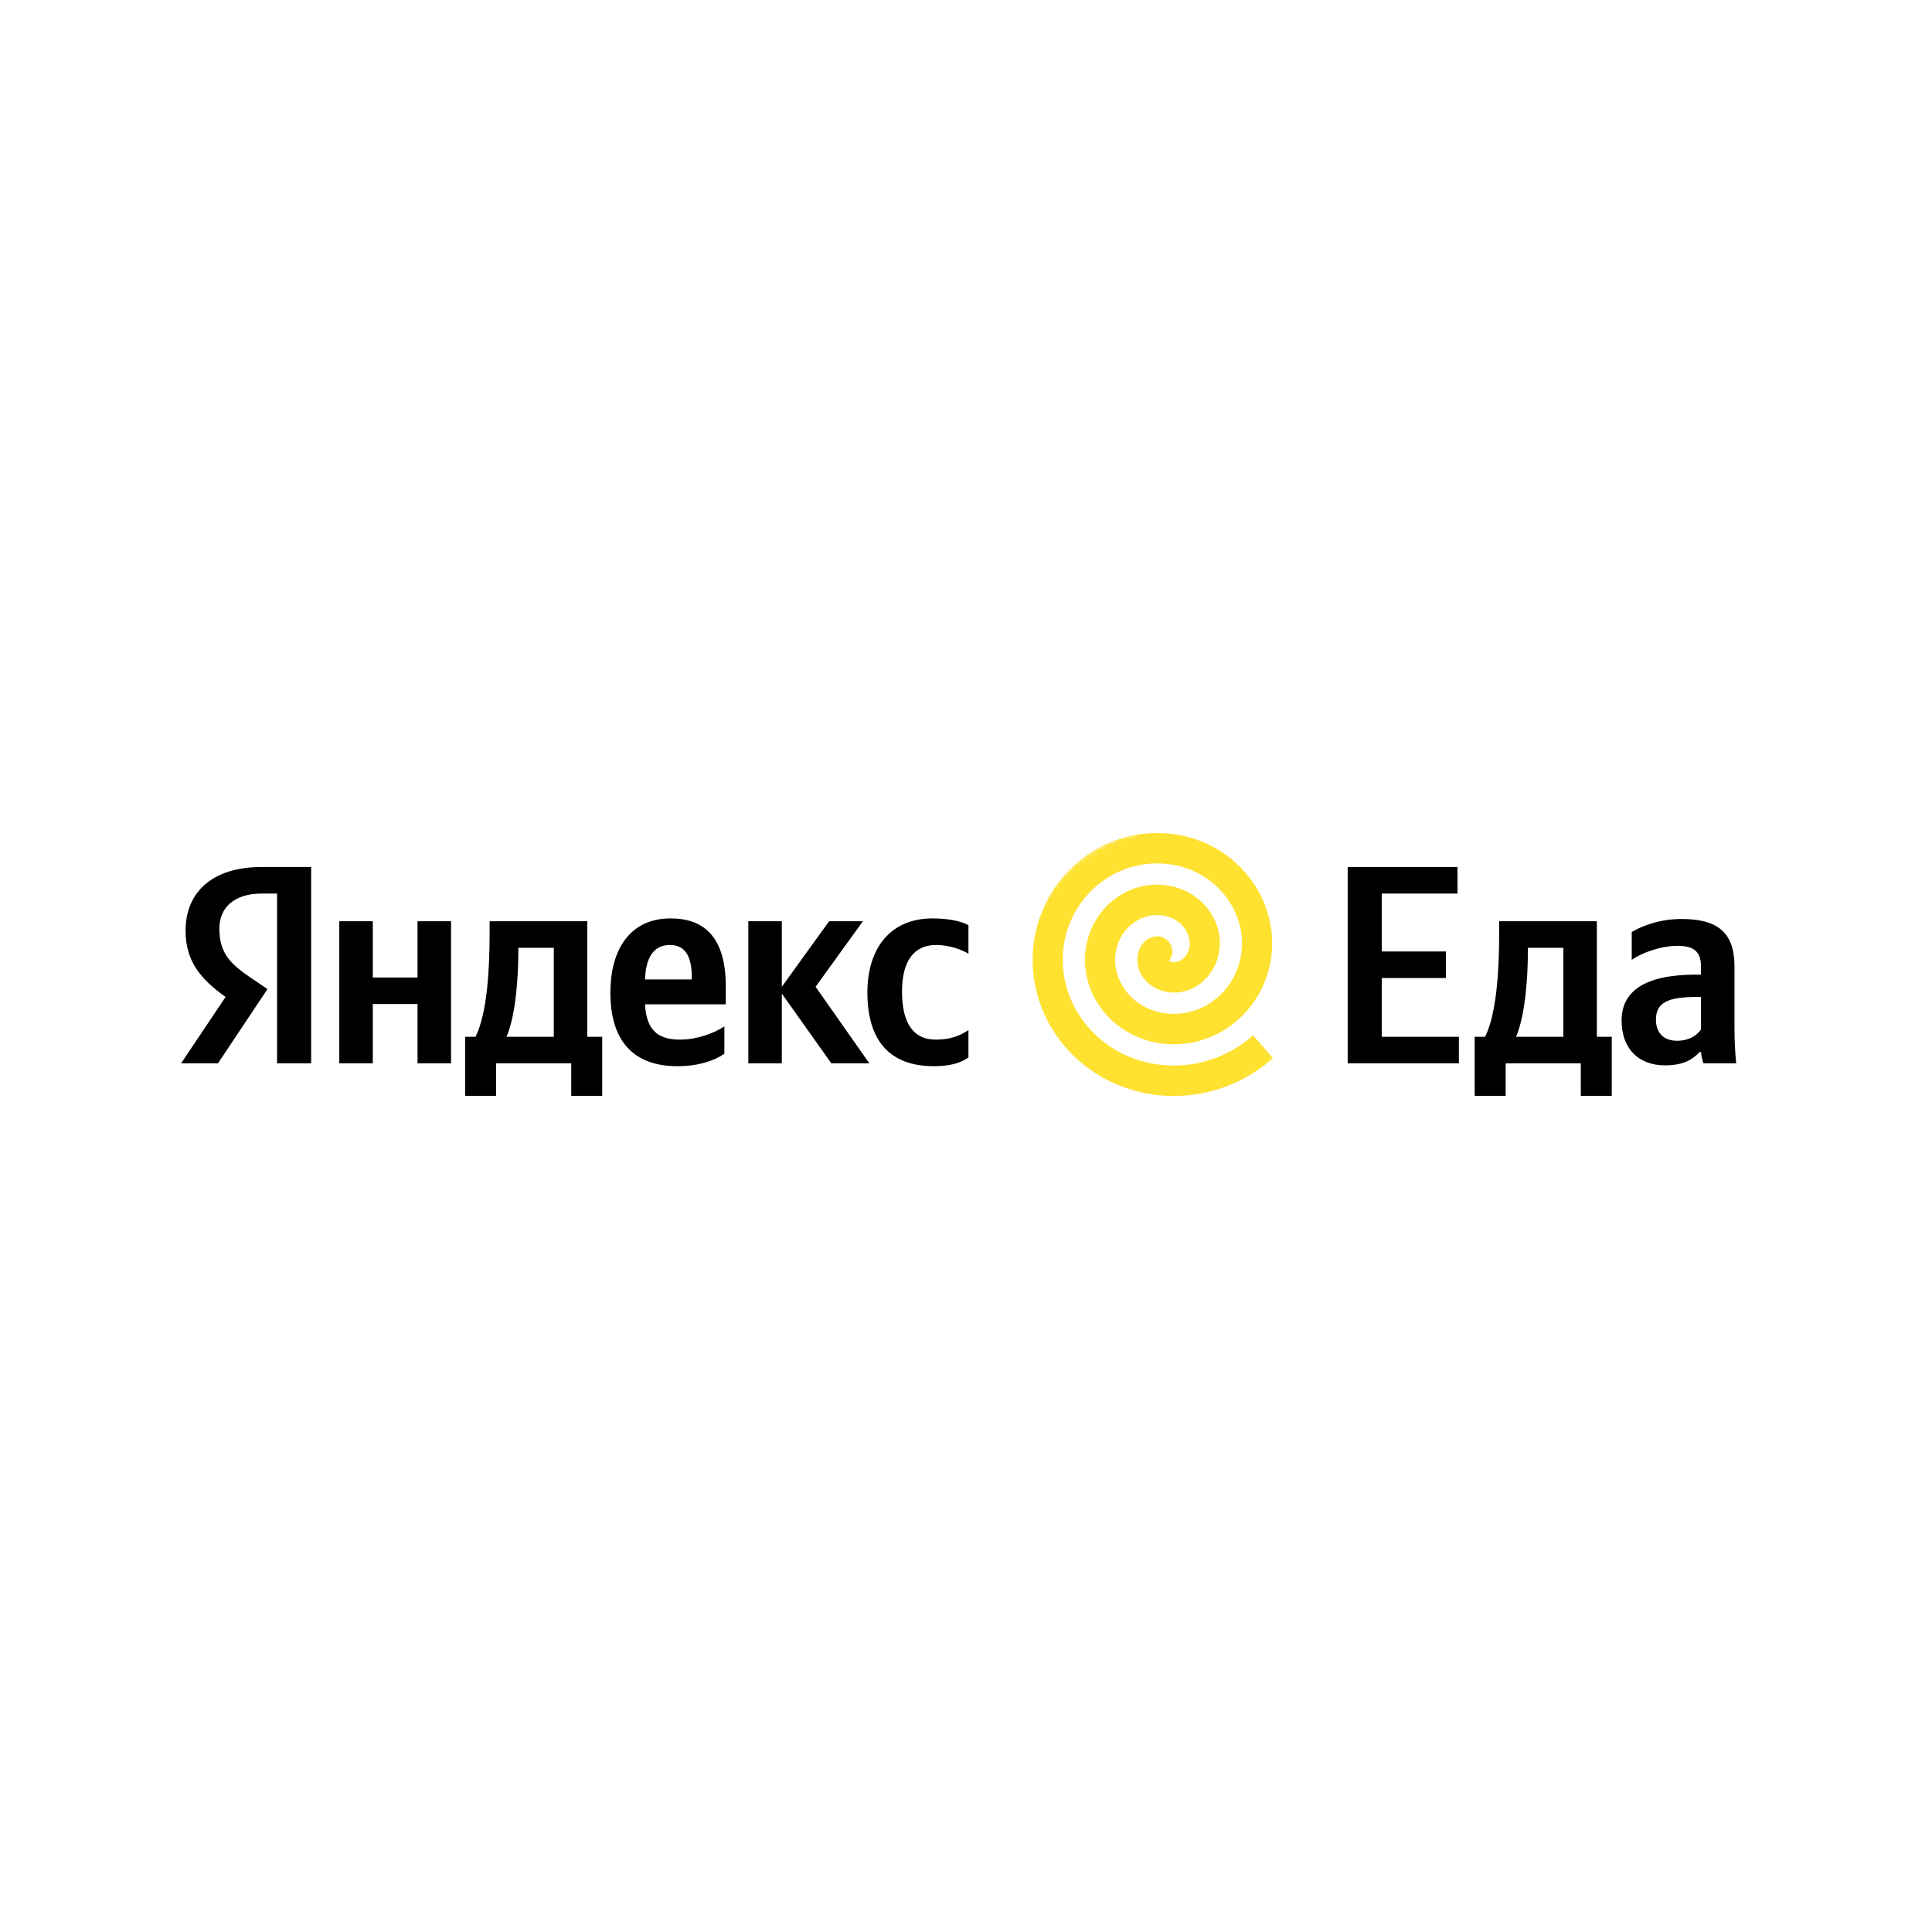 <?xml version="1.0" encoding="UTF-8"?> <svg xmlns="http://www.w3.org/2000/svg" width="360" height="360" viewBox="0 0 360 360" fill="none"> <rect width="360" height="360" fill="white"></rect> <mask id="mask0_123_258" style="mask-type:alpha" maskUnits="userSpaceOnUse" x="191" y="154" width="54" height="53"> <path d="M244.464 180.323C244.464 194.637 232.541 206.241 217.833 206.241C203.125 206.241 191.202 194.637 191.202 180.323C191.202 166.009 203.125 154.405 217.833 154.405C232.541 154.405 244.464 166.009 244.464 180.323Z" fill="white"></path> </mask> <g mask="url(#mask0_123_258)"> <path d="M233.493 192.919C229.531 196.429 224.362 198.546 218.722 198.546C206.892 198.546 198.027 189.351 198.027 178.839C198.027 168.955 205.88 160.884 215.616 160.884C224.804 160.884 231.434 168.034 231.434 175.775C231.434 183.032 225.73 188.918 218.722 188.918C212.311 188.918 207.785 184.043 207.785 178.839C207.785 174.169 211.385 170.513 215.619 170.513C219.366 170.513 221.679 173.254 221.679 175.775C221.679 177.963 220.144 179.285 218.722 179.285C218.22 179.285 218.027 179.179 217.826 179.053C218.284 178.461 218.511 177.692 218.396 176.89C218.168 175.342 216.74 174.272 215.206 174.502C213.89 174.699 213.054 175.598 212.641 176.263C212.173 177.01 211.923 177.909 211.923 178.839C211.923 182.553 215.373 184.955 218.722 184.955C223.616 184.958 227.296 180.669 227.296 175.775C227.296 169.786 222.123 164.844 215.619 164.844C208.064 164.844 202.168 171.263 202.168 178.839C202.168 187.424 209.46 194.584 218.726 194.584C228.968 194.584 237.055 186.025 237.055 175.772C237.055 164.75 227.757 155.215 215.619 155.215C202.706 155.215 192.413 165.901 192.413 178.839C192.413 192.654 203.968 204.216 218.726 204.216C225.784 204.216 232.259 201.556 237.202 197.179L233.493 192.919ZM217.534 178.778C217.534 178.771 217.531 178.775 217.534 178.778V178.778Z" fill="#FFE130"></path> </g> <path d="M51.628 198.142H57.975V161.553H48.743C39.459 161.553 34.581 166.344 34.581 173.398C34.581 179.031 37.256 182.348 42.029 185.77L33.741 198.142H40.613L49.845 184.296L46.645 182.137C42.763 179.505 40.875 177.452 40.875 173.03C40.875 169.134 43.603 166.501 48.796 166.501H51.628V198.142ZM174.005 198.668C176.89 198.668 178.936 198.142 180.457 197.036V191.929C178.884 193.035 176.995 193.719 174.372 193.719C169.914 193.719 168.078 190.245 168.078 184.769C168.078 179.031 170.333 176.083 174.425 176.083C176.838 176.083 179.198 176.925 180.457 177.715V172.398C179.146 171.661 176.838 171.134 173.743 171.134C165.77 171.134 161.626 176.873 161.626 184.927C161.626 193.772 165.665 198.668 174.005 198.668ZM134.979 196.352V191.245C133.038 192.561 129.786 193.719 126.744 193.719C122.18 193.719 120.449 191.561 120.187 187.139H135.241V183.822C135.241 174.609 131.202 171.134 124.96 171.134C117.354 171.134 113.735 176.978 113.735 184.98C113.735 194.193 118.246 198.668 126.219 198.668C130.206 198.668 133.143 197.615 134.979 196.352ZM77.803 171.661V182.137H69.463V171.661H63.221V198.142H69.463V187.086H77.803V198.142H84.045V171.661H77.803ZM112.213 193.193H109.433V171.661H91.232V173.924C91.232 180.4 90.812 188.771 88.609 193.193H86.668V204.196H92.438V198.142H106.443V204.196H112.213V193.193ZM154.912 198.142H161.993L151.974 183.875L160.787 171.661H154.492L145.68 183.875V171.661H139.438V198.142H145.68V185.138L154.912 198.142ZM124.855 176.083C127.95 176.083 128.894 178.663 128.894 181.979V182.506H120.187C120.344 178.294 121.865 176.083 124.855 176.083ZM103.191 193.193H94.379C96.11 189.192 96.582 181.979 96.582 177.399V176.609H103.191V193.193Z" fill="black"></path> <path d="M251.122 161.552V198.141H271.841V193.192H257.469V182.242H269.427V177.293H257.469V166.501H271.579V161.552H251.122Z" fill="black"></path> <path d="M300.329 193.193H297.55V171.661H279.348V173.924C279.348 180.4 278.927 188.771 276.724 193.193H274.783V204.196H280.554V198.141H294.56V204.196H300.329V193.193ZM291.307 193.193H282.495C284.225 189.192 284.698 181.979 284.698 177.399V176.609H291.307V193.193Z" fill="black"></path> <path d="M323.197 180.084C323.197 173.661 319.945 171.24 313.336 171.24C309.192 171.24 305.938 172.556 304.051 173.661V178.873C305.73 177.61 309.401 176.241 312.601 176.241C315.591 176.241 316.955 177.294 316.955 180.137V181.611H315.958C306.411 181.611 302.162 184.77 302.162 190.14C302.162 195.509 305.414 198.51 310.241 198.51C313.912 198.51 315.485 197.299 316.693 196.036H316.955C317.007 196.72 317.217 197.615 317.426 198.142H323.513C323.302 195.983 323.197 193.825 323.197 191.666V180.084ZM316.955 191.824C316.169 192.982 314.699 193.93 312.496 193.93C309.874 193.93 308.562 192.351 308.562 189.982C308.562 186.876 310.712 185.77 316.063 185.77H316.955V191.824Z" fill="black"></path> </svg> 
